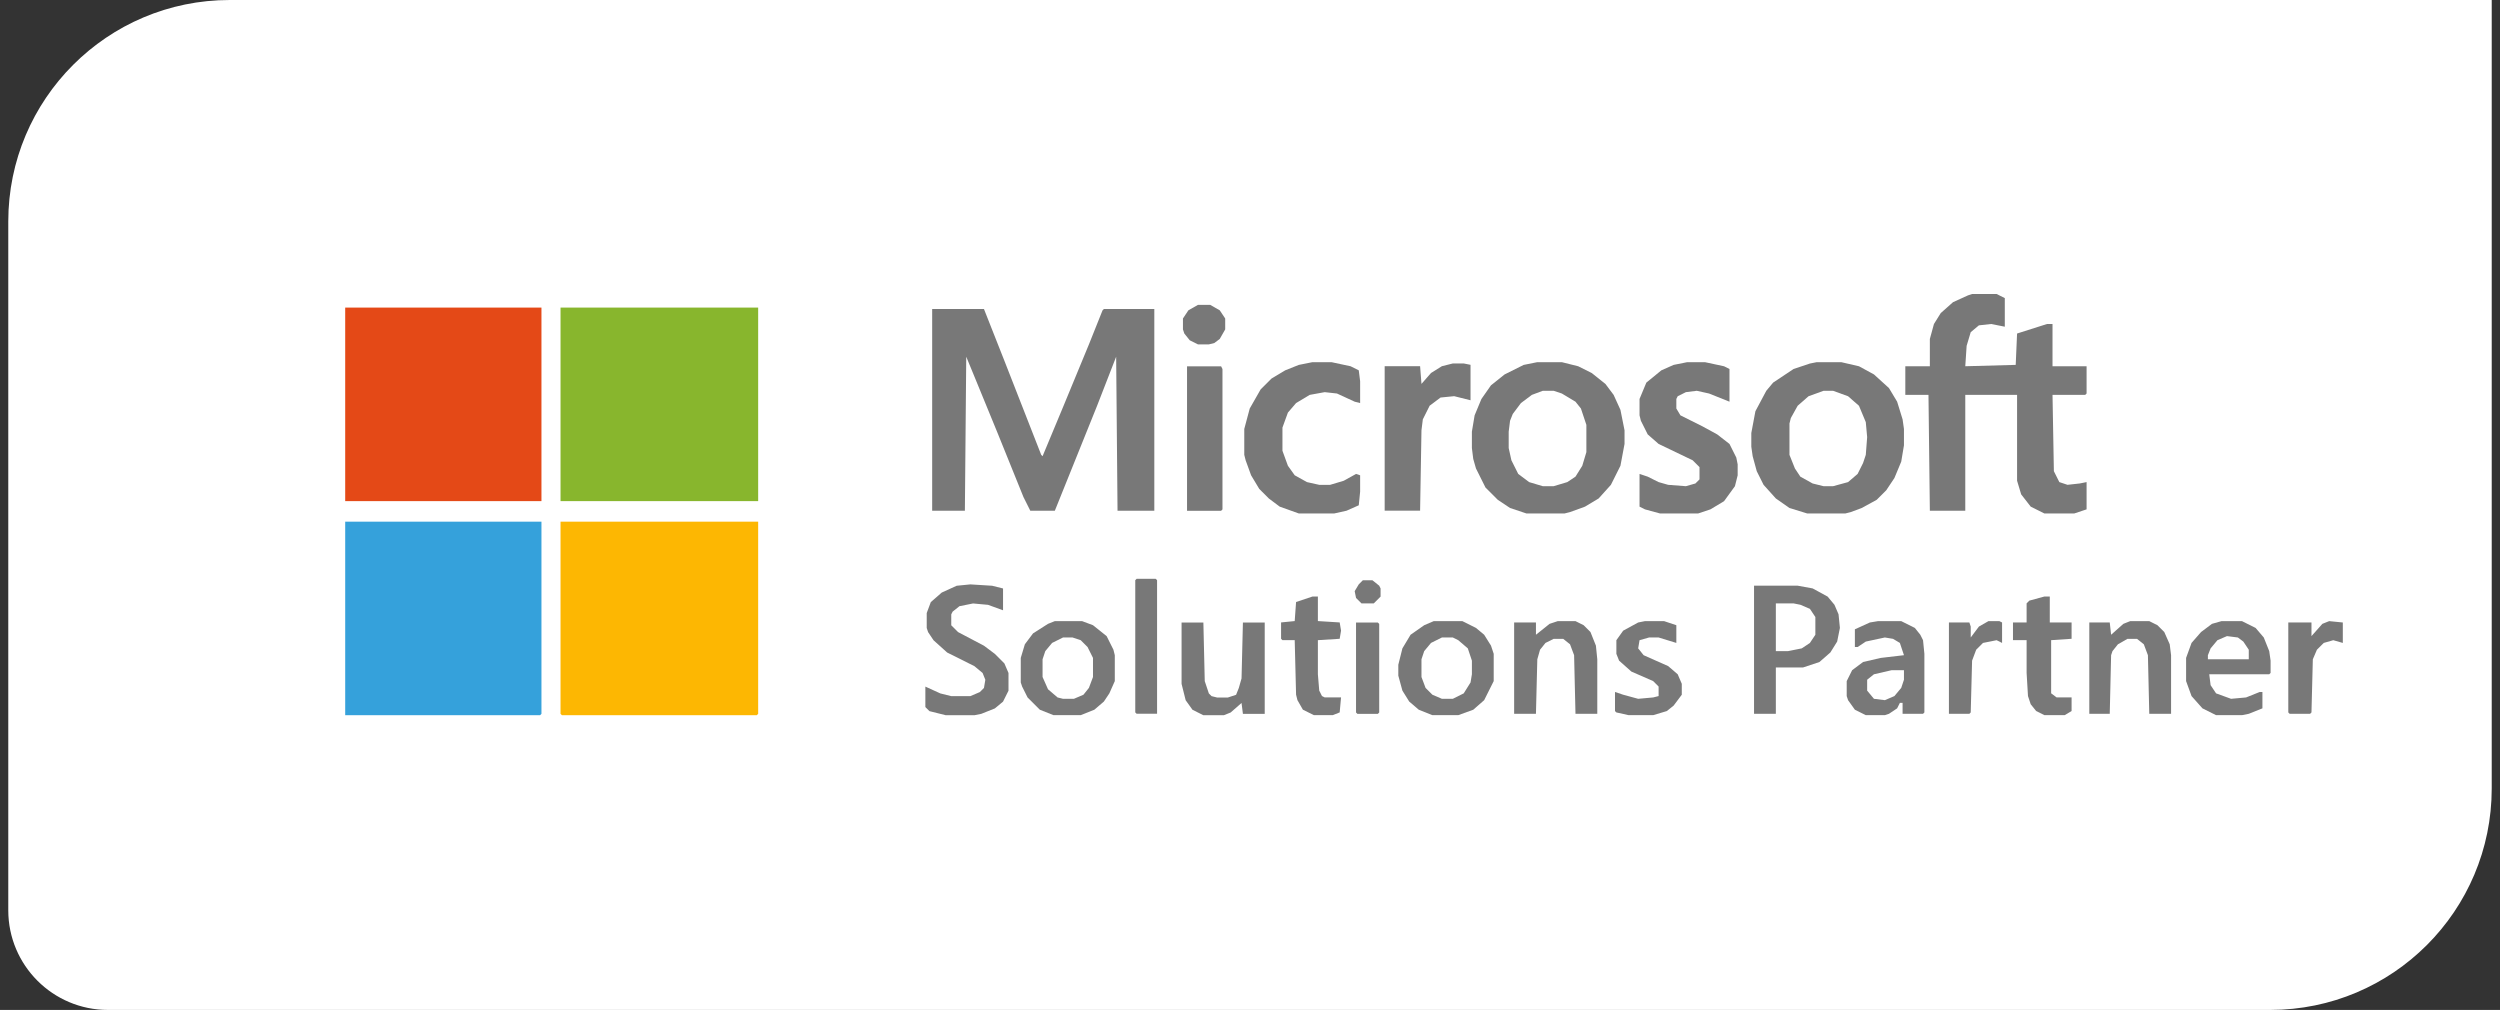 <svg xmlns="http://www.w3.org/2000/svg" width="151" height="61" viewBox="0 0 151 61" fill="none"><rect x="0" y="0" width="151" height="61" fill="#333333" stroke="none"/><path d="M0.5 13.376C0.5 5.988 6.488 0 13.876 0H150.5V47.624C150.5 55.011 144.512 61 137.124 61H6.519C3.195 61 0.5 58.305 0.5 54.981V13.376Z" fill="white"></path><path d="M33.856 18.578H45.793V30.268H33.856V18.578Z" fill="#88B62D"></path><path d="M33.856 31.508H45.793V43.115L45.711 43.198H33.939L33.856 43.115V31.508Z" fill="#FDB702"></path><path d="M20.85 18.578H32.704V30.268H20.85V18.578Z" fill="#E44917"></path><path d="M20.85 31.508H32.704V43.115L32.622 43.198H20.85V31.508Z" fill="#35A1DB"></path><path d="M56.303 18.664H59.431L60.666 21.792L62.889 27.473L62.971 27.555L64.206 24.591L65.77 20.804L66.593 18.746L66.675 18.664H69.721V30.848H67.499L67.416 21.545L66.264 24.509L63.712 30.848H62.23L61.818 30.024L60.254 26.155L58.937 22.945L58.361 21.545L58.279 30.848H56.303V18.664Z" fill="#787878"></path><path d="M119.115 17.758H120.596L121.09 18.005V19.733L120.267 19.569L119.526 19.651L119.032 20.063L118.785 20.886L118.703 22.121L121.749 22.039L121.831 20.145L123.642 19.569H123.972V22.121H126.03V23.767L125.947 23.85H123.972L124.054 28.46L124.383 29.118L124.877 29.283L125.618 29.201L126.03 29.118V30.765L125.289 31.012H123.478L122.654 30.6L122.078 29.859L121.831 29.036V23.85H118.703V30.847H116.563L116.48 23.85H115.081V22.121H116.563V20.474L116.81 19.569L117.221 18.91L117.962 18.252L118.868 17.84L119.115 17.758Z" fill="#787878"></path><path d="M109.73 21.875H111.212L112.282 22.122L113.188 22.616L114.093 23.439L114.587 24.262L114.917 25.332L114.999 25.909V26.897L114.834 27.884L114.423 28.872L113.929 29.613L113.352 30.189L112.447 30.683L111.788 30.93L111.459 31.013H109.154L108.084 30.683L107.261 30.107L106.52 29.284L106.108 28.461L105.861 27.555L105.779 26.979V26.156L106.026 24.839L106.684 23.604L107.096 23.11L108.331 22.287L109.319 21.957L109.73 21.875ZM110.142 23.604L109.236 23.933L108.578 24.509L108.166 25.25L108.084 25.579V27.473L108.413 28.296L108.742 28.79L109.483 29.202L110.142 29.366H110.718L111.624 29.119L112.2 28.625L112.529 27.967L112.694 27.473L112.776 26.403L112.694 25.497L112.282 24.509L111.624 23.933L110.718 23.604H110.142Z" fill="#787878"></path><path d="M92.853 21.875H94.335L95.323 22.122L96.146 22.534L96.969 23.192L97.463 23.851L97.875 24.756L98.122 25.991V26.814L97.875 28.131L97.299 29.284L96.558 30.107L95.735 30.601L94.829 30.93L94.5 31.013H92.195L91.207 30.683L90.466 30.189L89.725 29.449L89.149 28.296L88.984 27.72L88.902 27.061V26.073L89.067 25.086L89.478 24.098L90.054 23.274L90.878 22.616L92.03 22.04L92.853 21.875ZM93.183 23.604L92.524 23.851L91.865 24.345L91.371 25.003L91.207 25.415L91.125 26.073V27.061L91.289 27.802L91.701 28.625L92.359 29.119L93.183 29.366H93.841L94.664 29.119L95.158 28.79L95.57 28.131L95.817 27.308V25.662L95.488 24.674L95.158 24.262L94.335 23.768L93.841 23.604H93.183Z" fill="#787878"></path><path d="M101.909 21.875H102.979L104.132 22.122L104.461 22.287V24.262L103.226 23.768L102.485 23.604L101.827 23.686L101.333 23.933L101.251 24.098V24.674L101.497 25.086L102.815 25.744L103.72 26.238L104.461 26.814L104.873 27.638L104.955 28.049V28.708L104.79 29.366L104.132 30.272L103.309 30.766L102.568 31.013H100.263L99.357 30.766L99.028 30.601V28.625L99.522 28.79L100.18 29.119L100.757 29.284L101.827 29.366L102.403 29.202L102.65 28.955V28.214L102.238 27.802L100.18 26.814L99.522 26.238L99.11 25.415L99.028 25.086V24.098L99.439 23.11L100.345 22.369L101.086 22.04L101.909 21.875Z" fill="#787878"></path><path d="M79.271 21.875H80.423L81.576 22.122L82.07 22.369L82.152 23.027V24.345L81.823 24.262L80.752 23.768L80.011 23.686L79.106 23.851L78.283 24.345L77.789 24.921L77.46 25.826V27.226L77.789 28.131L78.201 28.708L78.941 29.119L79.682 29.284H80.341L81.164 29.037L81.905 28.625L82.152 28.708V29.696L82.07 30.519L81.329 30.848L80.588 31.013H78.447L77.295 30.601L76.636 30.107L76.06 29.531L75.566 28.708L75.237 27.802L75.154 27.473V25.909L75.484 24.674L76.142 23.521L76.801 22.863L77.624 22.369L78.447 22.04L79.271 21.875Z" fill="#787878"></path><path d="M87.75 21.953H88.409L88.82 22.035V24.176L87.832 23.929L87.009 24.011L86.351 24.505L85.939 25.328L85.857 25.987L85.774 30.844H83.634V22.118H85.774L85.857 23.188L86.433 22.529L87.092 22.118L87.75 21.953Z" fill="#787878"></path><path d="M105.944 35.375H108.578L109.483 35.54L110.389 36.034L110.801 36.528L111.048 37.104L111.13 37.927L110.965 38.75L110.554 39.409L109.895 39.985L108.907 40.314H107.261V43.113H105.944V35.375ZM107.261 36.445V39.327H108.002L108.825 39.162L109.319 38.833L109.648 38.339V37.268L109.319 36.775L108.743 36.528L108.331 36.445H107.261Z" fill="#787878"></path><path d="M58.608 35.297L59.925 35.379L60.584 35.544V36.861L59.678 36.532L58.773 36.449L57.95 36.614L57.538 36.943L57.456 37.108V37.767L57.867 38.178L59.431 39.001L60.09 39.495L60.666 40.072L60.913 40.648V41.718L60.584 42.377L60.09 42.788L59.267 43.117L58.855 43.2H57.126L56.139 42.953L55.892 42.706V41.471L56.797 41.883L57.456 42.047H58.608L59.184 41.8L59.431 41.553L59.514 41.059L59.349 40.648L58.855 40.236L57.209 39.413L56.386 38.672L56.056 38.178L55.974 37.931V37.026L56.221 36.367L56.88 35.791L57.785 35.379L58.608 35.297Z" fill="#787878"></path><path d="M71.697 22.125H73.755L73.837 22.29V30.769L73.755 30.851H71.697V22.125Z" fill="#787878"></path><path d="M86.598 37.516H88.327L89.15 37.927L89.644 38.339L90.056 38.997L90.22 39.491V41.138L89.644 42.29L88.986 42.867L88.08 43.196H86.516L85.693 42.867L85.116 42.373L84.705 41.714L84.458 40.809V40.15L84.705 39.162L85.199 38.339L86.022 37.763L86.598 37.516ZM87.092 38.504L86.433 38.833L86.022 39.327L85.857 39.821V40.891L86.104 41.549L86.516 41.961L87.092 42.208H87.751L88.409 41.879L88.821 41.22L88.903 40.726V39.903L88.656 39.162L88.08 38.668L87.751 38.504H87.092Z" fill="#787878"></path><path d="M63.712 37.516H65.358L66.017 37.763L66.84 38.421L67.252 39.244L67.334 39.574V41.138L67.005 41.879L66.675 42.373L66.099 42.867L65.276 43.196H63.63L62.806 42.867L62.065 42.126L61.736 41.467L61.654 41.22V39.738L61.901 38.915L62.395 38.257L63.3 37.68L63.712 37.516ZM64.206 38.504L63.547 38.833L63.136 39.327L62.971 39.821V40.891L63.3 41.632L63.877 42.126L64.206 42.208H64.864L65.441 41.961L65.77 41.549L66.017 40.891V39.738L65.688 39.08L65.276 38.668L64.782 38.504H64.206Z" fill="#787878"></path><path d="M113.434 37.516H114.834L115.657 37.927L115.986 38.339L116.151 38.668L116.233 39.491V43.031L116.151 43.114H114.916V42.455H114.752L114.587 42.784L114.093 43.114L113.846 43.196H112.694L112.035 42.867L111.623 42.29L111.541 42.043V41.138L111.87 40.479L112.529 39.985L113.599 39.738L114.999 39.574L114.752 38.833L114.34 38.586L113.846 38.504L112.694 38.751L112.2 39.08H112.035V38.01L112.94 37.598L113.434 37.516ZM114.258 40.479L113.187 40.726L112.776 41.056V41.714L113.187 42.208L113.846 42.29L114.422 42.043L114.834 41.549L114.999 41.056V40.479H114.258Z" fill="#787878"></path><path d="M134.18 37.516H135.415L136.238 37.927L136.732 38.504L137.061 39.327L137.144 39.903V40.644L137.061 40.726H133.439L133.521 41.385L133.851 41.879L134.756 42.208L135.662 42.126L136.485 41.796H136.65V42.784L135.826 43.114L135.415 43.196H133.851L133.027 42.784L132.369 42.043L132.04 41.138V39.738L132.369 38.833L132.945 38.174L133.604 37.68L134.18 37.516ZM134.509 38.421L133.933 38.668L133.521 39.162L133.357 39.574V39.821H135.826V39.244L135.497 38.751L135.168 38.504L134.509 38.421Z" fill="#787878"></path><path d="M71.367 37.602H72.684L72.767 41.141L73.014 41.882L73.178 42.047L73.508 42.129H74.166L74.66 41.965L74.825 41.553L74.989 40.977L75.072 37.602H76.389V43.117H75.072L74.989 42.459L74.331 43.035L73.919 43.2H72.684L72.026 42.87L71.614 42.294L71.367 41.306V37.602Z" fill="#787878"></path><path d="M94.088 37.516H95.159L95.653 37.763L96.064 38.174L96.393 38.997L96.476 39.821V43.114H95.159L95.076 39.574L94.829 38.915L94.418 38.586H93.841L93.347 38.833L93.018 39.244L92.854 39.821L92.771 43.114H91.454V37.598H92.771V38.339L93.594 37.68L94.088 37.516Z" fill="#787878"></path><path d="M128.664 37.516H129.816L130.31 37.763L130.722 38.174L131.051 38.915L131.133 39.574V43.114H129.816L129.734 39.574L129.487 38.915L129.075 38.586H128.499L127.923 38.915L127.594 39.327L127.511 39.574L127.429 43.114H126.194V37.598H127.429L127.511 38.339L128.252 37.68L128.664 37.516Z" fill="#787878"></path><path d="M123.477 36.031H123.807V37.595H125.124V38.583L123.889 38.666V41.876L124.218 42.123H125.124V42.946L124.712 43.193H123.477L122.983 42.946L122.654 42.535L122.49 42.041L122.407 40.641V38.666H121.584V37.595H122.407V36.443L122.572 36.278L123.477 36.031Z" fill="#787878"></path><path d="M99.357 37.516H100.51L101.251 37.763V38.833L100.18 38.504H99.604L99.028 38.668L98.946 39.162L99.275 39.574L100.757 40.232L101.333 40.726L101.58 41.302V41.961L101.086 42.62L100.674 42.949L99.851 43.196H98.369L97.629 43.031L97.546 42.949V41.796L98.04 41.961L98.946 42.208L99.851 42.126L100.18 42.043V41.467L99.851 41.138L98.534 40.562L97.793 39.903L97.629 39.491V38.668L98.04 38.092L98.946 37.598L99.357 37.516Z" fill="#787878"></path><path d="M79.271 36.031H79.6V37.513L80.917 37.595L80.999 38.089L80.917 38.583L79.6 38.666V40.724L79.682 41.712L79.847 42.041L80.011 42.123H80.999L80.917 43.029L80.505 43.193H79.353L78.694 42.864L78.365 42.288L78.283 41.958L78.2 38.666H77.46L77.377 38.583V37.595L78.2 37.513L78.283 36.361L79.271 36.031Z" fill="#787878"></path><path d="M68.652 34.961H69.804L69.887 35.043V43.111H68.652L68.57 43.029V35.043L68.652 34.961Z" fill="#787878"></path><path d="M140.683 37.516L141.506 37.598V38.833L140.93 38.668L140.354 38.833L139.942 39.244L139.695 39.821L139.613 43.031L139.53 43.114H138.295L138.213 43.031V37.598H139.613V38.421L140.271 37.68L140.683 37.516Z" fill="#787878"></path><path d="M120.102 37.516H120.761L120.925 37.598V38.833L120.596 38.668L119.773 38.833L119.361 39.244L119.114 39.903L119.032 43.031L118.95 43.114H117.715V37.598H118.95L119.032 37.845V38.504L119.526 37.845L120.102 37.516Z" fill="#787878"></path><path d="M81.904 37.602H83.222L83.304 37.684V43.035L83.222 43.117H81.987L81.904 43.035V37.602Z" fill="#787878"></path><path d="M72.356 18.414H73.097L73.673 18.743L74.002 19.237V19.896L73.673 20.472L73.344 20.719L73.014 20.801H72.356L71.862 20.554L71.532 20.143L71.45 19.896V19.237L71.779 18.743L72.356 18.414Z" fill="#787878"></path><path d="M82.316 35.047H82.893L83.304 35.376L83.387 35.541V36.035L82.975 36.446H82.234L81.905 36.117L81.823 35.706L82.07 35.294L82.316 35.047Z" fill="#787878"></path></svg>